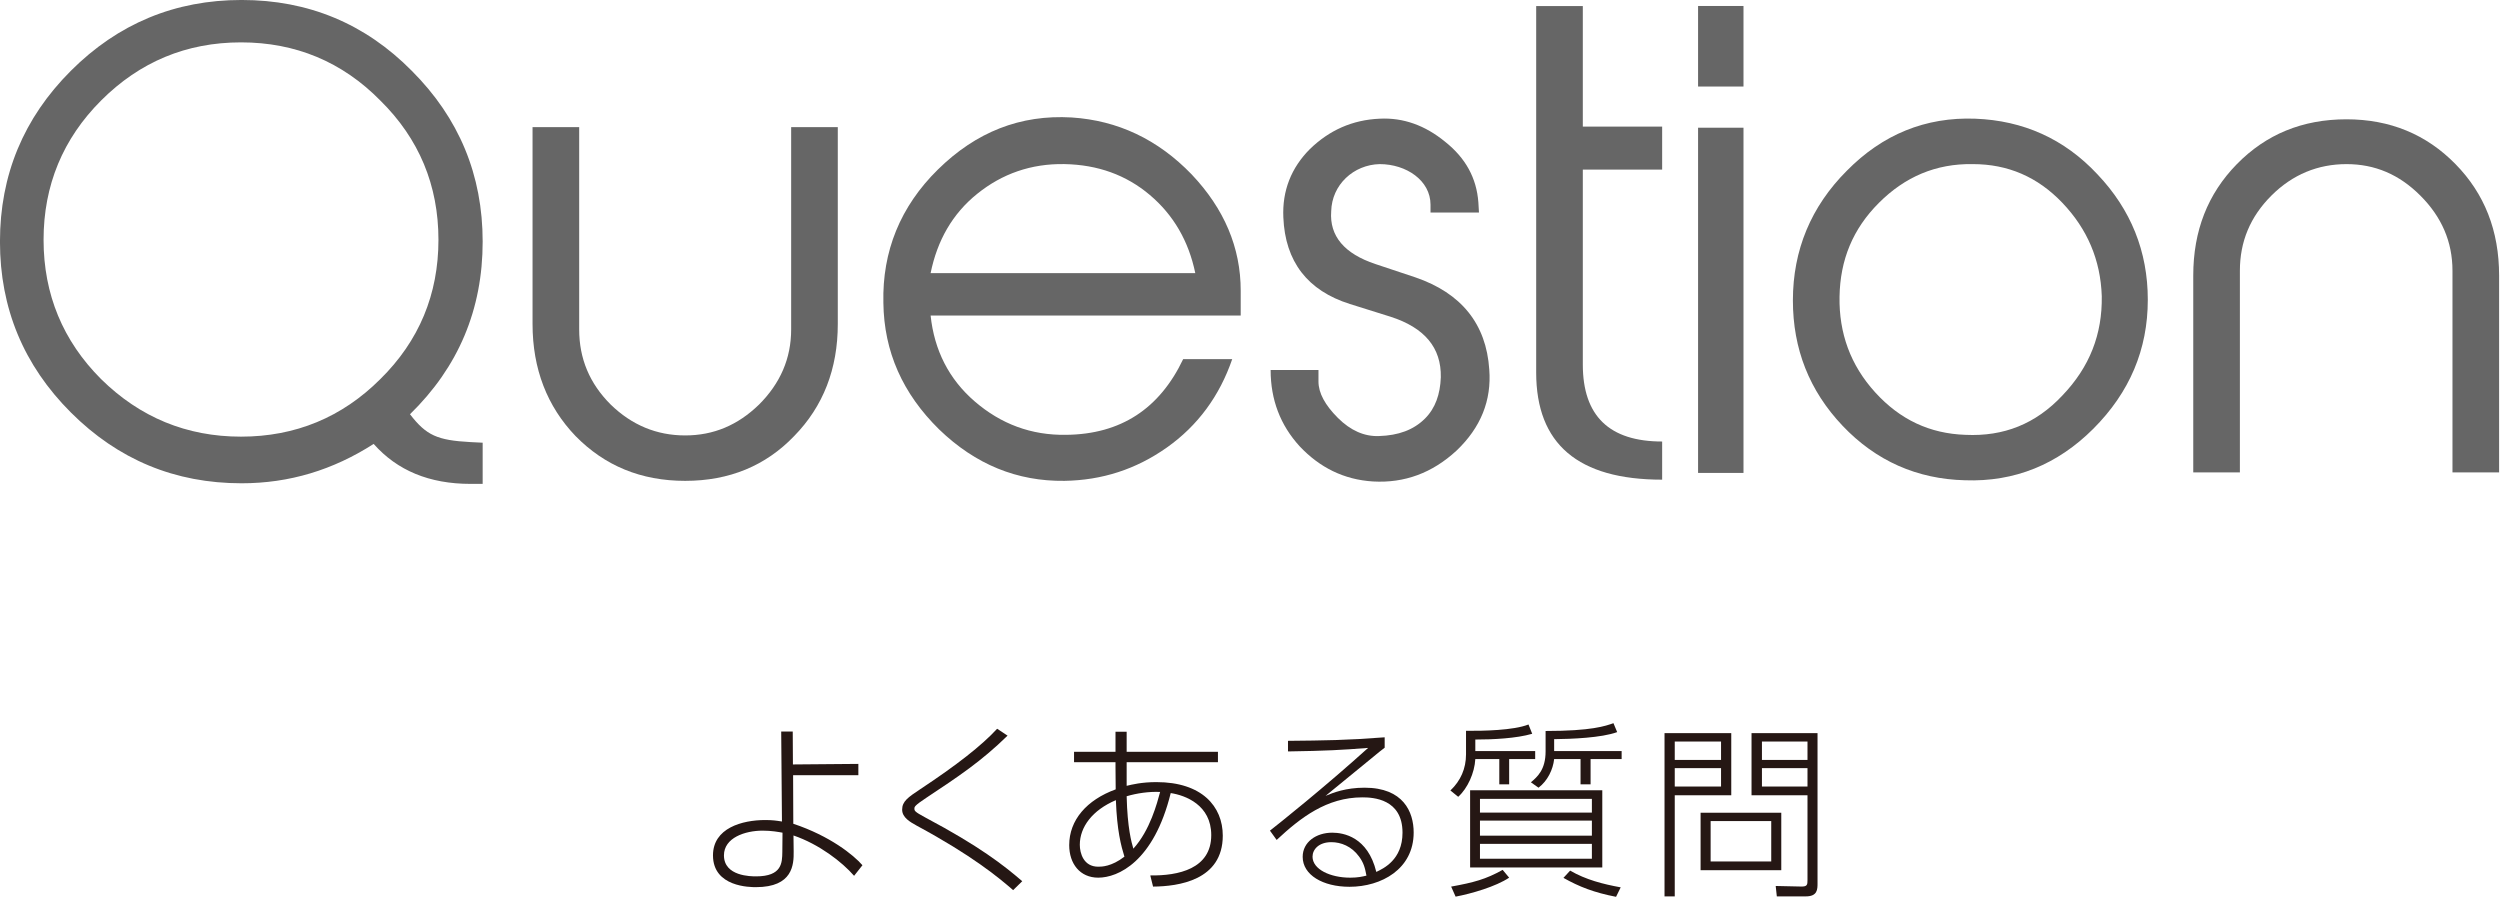 <svg width="100%" height="100%" viewBox="0 0 2064 741" version="1.1" xmlns="http://www.w3.org/2000/svg" xmlns:xlink="http://www.w3.org/1999/xlink" xml:space="preserve" xmlns:serif="http://www.serif.com/" style="fill-rule:evenodd;clip-rule:evenodd;stroke-linejoin:round;stroke-miterlimit:2;">
    <g transform="matrix(4.167,0,0,4.167,361.983,201.488)">
        <path d="M0,-0.839C0,-11.639 -3.84,-20.878 -11.52,-28.439C-19.079,-36.118 -28.319,-39.958 -39.118,-39.958C-49.918,-39.958 -59.157,-36.118 -66.837,-28.439C-74.397,-20.878 -78.237,-11.639 -78.237,-0.839C-78.237,9.96 -74.397,19.2 -66.837,26.76C-59.157,34.319 -49.918,38.159 -39.118,38.159C-28.319,38.159 -19.079,34.319 -11.52,26.76C-3.84,19.2 0,9.96 0,-0.839M8.76,47.518L6.36,47.518C-1.8,47.518 -8.159,44.88 -12.839,39.599C-20.879,44.759 -29.519,47.399 -38.999,47.399C-52.198,47.399 -63.478,42.72 -72.837,33.36C-82.196,24 -86.876,12.72 -86.876,-0.48C-86.876,-13.679 -82.196,-24.958 -72.837,-34.318C-63.478,-43.677 -52.198,-48.357 -38.999,-48.357C-25.799,-48.357 -14.52,-43.677 -5.28,-34.318C4.08,-24.958 8.76,-13.679 8.76,-0.48C8.76,12.96 3.96,24.36 -5.64,33.72C-2.399,37.919 -0.24,38.88 6.36,39.239L8.76,39.359L8.76,47.518Z" style="fill:rgb(102,102,102);fill-rule:nonzero;"/>
    </g>
    <g transform="matrix(4.167,0,0,4.167,691.683,234.486)">
        <path d="M0,7.921C0,16.8 -2.881,24.239 -8.641,30.12C-14.279,35.999 -21.479,38.999 -30.239,38.999C-38.999,38.999 -46.199,35.999 -51.959,30.12C-57.598,24.239 -60.479,16.8 -60.479,7.921L-60.479,-31.078L-51.238,-31.078L-51.238,9.001C-51.238,14.761 -49.198,19.681 -44.998,23.88C-40.799,27.96 -35.879,29.999 -30.239,29.999C-24.6,29.999 -19.8,27.96 -15.6,23.88C-11.4,19.681 -9.24,14.761 -9.24,9.001L-9.24,-31.078L0,-31.078L0,7.921Z" style="fill:rgb(102,102,102);fill-rule:nonzero;"/>
    </g>
    <g transform="matrix(4.167,0,0,4.167,986.825,266.486)">
        <path d="M0,-9.839C-1.319,-16.198 -4.319,-21.359 -8.999,-25.318C-13.679,-29.278 -19.318,-31.318 -25.918,-31.439C-32.518,-31.558 -38.277,-29.519 -43.197,-25.558C-48.117,-21.599 -51.117,-16.319 -52.438,-9.839L0,-9.839ZM7.32,7.2C4.801,14.52 0.48,20.399 -5.639,24.72C-11.759,29.04 -18.479,31.2 -25.918,31.319C-35.277,31.439 -43.558,28.079 -50.758,21.12C-57.957,14.04 -61.677,5.761 -61.797,-3.959C-62.037,-14.159 -58.438,-23.038 -50.997,-30.359C-43.438,-37.798 -34.678,-41.278 -24.479,-40.678C-15.359,-40.077 -7.439,-36.359 -0.719,-29.398C5.76,-22.558 9,-14.878 9,-6.359L9,-1.439L-52.438,-1.439C-51.717,5.4 -48.838,11.16 -43.678,15.6C-38.518,20.04 -32.518,22.319 -25.559,22.2C-14.759,22.079 -7.079,17.04 -2.399,7.2L7.32,7.2Z" style="fill:rgb(102,102,102);fill-rule:nonzero;"/>
    </g>
    <g transform="matrix(4.167,0,0,4.167,1088.53,180.996)">
        <path d="M0,32.157C0,34.438 1.32,36.837 3.84,39.357C6.36,41.878 9.12,43.077 11.999,42.958C15.839,42.837 18.839,41.757 21.119,39.477C23.159,37.437 24.119,34.678 24.239,31.317C24.359,25.438 20.999,21.477 14.279,19.318L6.239,16.798C-2.159,14.159 -6.6,8.399 -6.96,-0.361C-7.2,-5.641 -5.399,-10.2 -1.68,-13.921C2.16,-17.64 6.72,-19.681 12.12,-19.92C16.8,-20.16 21.119,-18.601 25.079,-15.361C29.159,-12.12 31.319,-8.161 31.679,-3.361L31.799,-1.322L22.199,-1.322L22.199,-2.881C22.199,-7.681 17.399,-10.921 12.12,-10.921C6.96,-10.8 2.64,-6.841 2.521,-1.562C2.16,3.358 5.16,6.839 11.28,8.879L19.199,11.518C28.319,14.638 33.239,20.759 33.839,29.758C34.319,35.878 32.159,41.277 27.358,45.837C22.56,50.276 17.04,52.317 10.8,51.957C5.04,51.596 0.24,49.197 -3.72,44.997C-7.56,40.798 -9.479,35.758 -9.479,29.878L0,29.878L0,32.157Z" style="fill:rgb(102,102,102);fill-rule:nonzero;"/>
    </g>
    <g transform="matrix(4.167,0,0,4.167,1372.274,4.998)">
        <path d="M0,93.836C-16.679,93.836 -24.959,86.756 -24.959,72.598L-24.959,0L-15.719,0L-15.719,23.879L0,23.879L0,32.398L-15.719,32.398L-15.719,71.037C-15.719,81.236 -10.439,86.277 0,86.277L0,93.836Z" style="fill:rgb(102,102,102);fill-rule:nonzero;"/>
    </g>
    <g transform="matrix(4.167,0,0,4.167,-2983.797,-5420.875)">
        <path d="M1061.489,1394.606L1052.49,1394.606L1052.49,1326.209L1061.489,1326.209L1061.489,1394.606ZM1061.489,1318.05L1052.49,1318.05L1052.49,1302.091L1061.489,1302.091L1061.489,1318.05Z" style="fill:rgb(102,102,102);fill-rule:nonzero;"/>
    </g>
    <g transform="matrix(4.167,0,0,4.167,1622.722,135.49)">
        <path d="M0,53.639C7.559,53.998 13.919,51.479 19.199,45.838C24.599,40.2 27.118,33.719 26.998,26.16C26.758,18.959 24.118,12.84 19.199,7.68C14.279,2.521 8.398,-0 1.439,-0C-5.881,-0.119 -12,2.521 -17.16,7.68C-22.32,12.84 -24.84,18.959 -24.959,26.28C-25.08,33.479 -22.8,39.839 -17.88,45.239C-12.96,50.639 -7.08,53.399 0,53.639M25.318,52.439C18.238,59.518 9.719,62.998 -0.121,62.639C-9.6,62.399 -17.76,58.799 -24.359,51.838C-30.959,44.879 -34.199,36.6 -34.199,27C-34.199,17.039 -30.6,8.401 -23.52,1.321C-16.439,-5.879 -7.92,-9.359 1.92,-8.999C11.398,-8.638 19.559,-5.039 26.158,2.041C32.758,9 36.118,17.28 36.118,26.879C36.118,36.719 32.518,45.239 25.318,52.439" style="fill:rgb(102,102,102);fill-rule:nonzero;"/>
    </g>
    <g transform="matrix(4.167,0,0,4.167,2063.261,98.496)">
        <path d="M0,69.957L-9.239,69.957L-9.239,29.998C-9.239,24.238 -11.399,19.318 -15.599,15.119C-19.799,10.92 -24.599,8.879 -30.239,8.879C-35.878,8.879 -40.918,10.92 -45.118,15.119C-49.317,19.318 -51.358,24.238 -51.358,29.998L-51.358,69.957L-60.598,69.957L-60.598,30.959C-60.598,22.078 -57.718,14.76 -51.958,8.879C-46.198,3 -38.998,0 -30.239,0C-21.599,0 -14.399,3 -8.64,8.879C-2.88,14.76 0,22.078 0,30.959L0,69.957Z" style="fill:rgb(102,102,102);fill-rule:nonzero;"/>
    </g>
    <g transform="matrix(4.167,0,0,4.167,646.041,648.936)">
        <path d="M0,9.245C-0.81,9.099 -2.21,8.841 -3.941,8.841C-7.403,8.841 -11.603,10.24 -11.603,13.739C-11.603,17.901 -6.226,17.901 -5.23,17.901C-0.073,17.901 -0.073,15.176 -0.036,13.076L0,9.245ZM2.137,7.477C9.43,9.908 14.071,13.666 15.839,15.691L14.182,17.791C11.824,15.065 7.257,11.529 2.173,9.798L2.21,12.966C2.247,15.544 2.063,20.038 -5.267,20.038C-6.372,20.038 -13.776,20.038 -13.776,13.739C-13.776,8.324 -7.993,6.741 -3.425,6.741C-2.026,6.741 -1.216,6.851 -0.11,7.035L-0.258,-10.793L2.026,-10.793L2.063,-4.273L15.028,-4.383L15.028,-2.137L2.1,-2.137L2.137,7.477Z" style="fill:rgb(37,23,20);fill-rule:nonzero;"/>
    </g>
    <g transform="matrix(4.167,0,0,4.167,836.442,601.664)">
        <path d="M0,31.973C-2.873,29.468 -8.177,25.084 -19.117,19.191C-20.369,18.491 -21.99,17.607 -21.99,16.023C-21.99,14.366 -20.774,13.555 -18.454,12.008C-11.16,7.183 -6.262,3.352 -3.168,0L-1.104,1.363C-6.299,6.446 -10.792,9.43 -17.238,13.702C-19.521,15.213 -19.559,15.471 -19.559,15.802C-19.559,16.244 -19.559,16.428 -17.349,17.607C-6.667,23.28 -1.879,27.036 1.805,30.204L0,31.973Z" style="fill:rgb(37,23,20);fill-rule:nonzero;"/>
    </g>
    <g transform="matrix(4.167,0,0,4.167,957.796,682.238)">
        <path d="M0,-6.814C-2.209,-6.924 -4.641,-6.556 -6.63,-5.966C-6.482,0.332 -5.672,3.168 -5.304,4.42C-1.988,0.774 -0.589,-4.641 0,-6.814M-8.766,-5.193C-13.444,-3.205 -15.912,0.148 -15.912,3.647C-15.912,5.305 -15.176,7.994 -12.266,7.994C-11.603,7.994 -9.65,7.994 -7.072,6.004C-7.734,3.868 -8.545,0.848 -8.766,-5.193M-1.951,9.725C3.61,9.798 10.13,8.436 10.13,1.732C10.13,-4.236 5.01,-6.151 2.1,-6.593C-1.252,7.036 -8.361,10.166 -12.266,10.166C-15.875,10.166 -18.012,7.404 -18.012,3.721C-18.012,-1.252 -14.549,-5.23 -8.803,-7.33C-8.803,-7.661 -8.84,-9.982 -8.84,-11.787L-8.84,-12.708L-17.055,-12.708L-17.055,-14.77L-8.84,-14.77L-8.84,-18.749L-6.63,-18.749L-6.63,-14.77L11.456,-14.77L11.456,-12.708L-6.63,-12.708L-6.63,-8.03C-5.562,-8.288 -3.646,-8.766 -0.736,-8.766C8.288,-8.766 12.414,-3.941 12.414,1.842C12.414,10.719 3.573,11.898 -1.399,11.935L-1.951,9.725Z" style="fill:rgb(37,23,20);fill-rule:nonzero;"/>
    </g>
    <g transform="matrix(4.167,0,0,4.167,1121.997,633.748)">
        <path d="M0,17.605C-1.473,15.58 -3.572,14.769 -5.488,14.769C-7.956,14.769 -9.208,16.206 -9.208,17.642C-9.208,20.147 -5.709,21.804 -1.73,21.804C-0.221,21.804 0.7,21.584 1.474,21.399C1.18,19.816 0.922,18.858 0,17.605M5.084,-3.943C4.273,-3.317 4.053,-3.169 2.063,-1.512C-4.272,3.645 -5.156,4.381 -6.63,5.597C-5.119,4.971 -2.651,3.977 1.105,3.977C8.768,3.977 10.83,8.765 10.83,12.854C10.83,20.11 4.421,23.61 -1.878,23.61C-7.182,23.61 -11.16,21.252 -11.16,17.679C-11.16,14.732 -8.472,12.89 -5.304,12.89C-3.094,12.89 1.732,13.701 3.426,20.663C4.826,20 8.619,18.268 8.619,12.89C8.619,6.187 2.8,5.892 0.664,5.892C-6.408,5.892 -11.565,9.907 -16.317,14.327L-17.644,12.486C-15.986,11.196 -6.924,3.977 1.805,-3.906C-3.314,-3.5 -6.593,-3.317 -14.07,-3.207L-14.07,-5.306C-6.851,-5.379 -2.541,-5.416 5.084,-6.005L5.084,-3.943Z" style="fill:rgb(37,23,20);fill-rule:nonzero;"/>
    </g>
    <g transform="matrix(4.167,0,0,4.167,1296.301,618.697)">
        <path d="M0,24.017C3.095,25.822 6.557,26.706 10.019,27.332L9.099,29.21C4.752,28.364 1.806,27.222 -1.325,25.454L0,24.017ZM-3.167,0.332L10.204,0.332L10.204,1.916L4.052,1.916L4.052,6.926L2.063,6.926L2.063,1.916L-3.167,1.916C-3.389,3.979 -4.457,6.226 -6.262,7.589L-7.772,6.521C-6.52,5.453 -4.862,4.053 -4.862,0.406L-4.862,-3.646C4.31,-3.646 6.999,-4.64 8.583,-5.193L9.319,-3.424C6.188,-2.283 0.258,-2.062 -3.167,-2.025L-3.167,0.332ZM4.31,18.713L-17.864,18.713L-17.864,21.659L4.31,21.659L4.31,18.713ZM4.31,14.109L-17.864,14.109L-17.864,17.092L4.31,17.092L4.31,14.109ZM4.31,9.799L-17.864,9.799L-17.864,12.525L4.31,12.525L4.31,9.799ZM6.372,23.391L-19.817,23.391L-19.817,8.105L6.372,8.105L6.372,23.391ZM-23.574,27.185C-19.117,26.374 -16.723,25.748 -13.37,23.87L-12.081,25.416C-14.733,27.185 -19.56,28.584 -22.69,29.174L-23.574,27.185ZM-18.786,0.332L-6.925,0.332L-6.925,1.916L-12.081,1.916L-12.081,6.926L-14.034,6.926L-14.034,1.916L-18.786,1.916C-18.933,4.679 -20.333,7.736 -22.175,9.394L-23.722,8.141C-21.695,6.226 -20.628,3.794 -20.628,0.996L-20.628,-3.682C-17.349,-3.646 -11.198,-3.756 -8.251,-4.935L-7.515,-3.093C-10.682,-2.172 -15.286,-1.952 -18.786,-1.952L-18.786,0.332Z" style="fill:rgb(37,23,20);fill-rule:nonzero;"/>
    </g>
    <g transform="matrix(4.167,0,0,4.167,-2983.797,-4470.834)">
        <path d="M1074.169,1225.098L1065.145,1225.098L1065.145,1228.744L1074.169,1228.744L1074.169,1225.098ZM1074.169,1219.831L1065.145,1219.831L1065.145,1223.477L1074.169,1223.477L1074.169,1219.831ZM1076.158,1247.899C1076.158,1249.115 1076.158,1250.514 1073.838,1250.514L1068.092,1250.514L1067.87,1248.452L1072.88,1248.562C1074.132,1248.598 1074.169,1248.194 1074.169,1247.273L1074.169,1230.476L1063.082,1230.476L1063.082,1218.173L1076.158,1218.173L1076.158,1247.899ZM1066.986,1235.596L1054.978,1235.596L1054.978,1243.589L1066.986,1243.589L1066.986,1235.596ZM1068.975,1245.32L1052.989,1245.32L1052.989,1233.938L1068.975,1233.938L1068.975,1245.32ZM1057.041,1225.098L1047.869,1225.098L1047.869,1228.744L1057.041,1228.744L1057.041,1225.098ZM1057.041,1219.831L1047.869,1219.831L1047.869,1223.477L1057.041,1223.477L1057.041,1219.831ZM1059.066,1218.173L1059.066,1230.476L1047.869,1230.476L1047.869,1250.514L1045.843,1250.514L1045.843,1218.173L1059.066,1218.173Z" style="fill:rgb(37,23,20);fill-rule:nonzero;"/>
    </g>
</svg>
